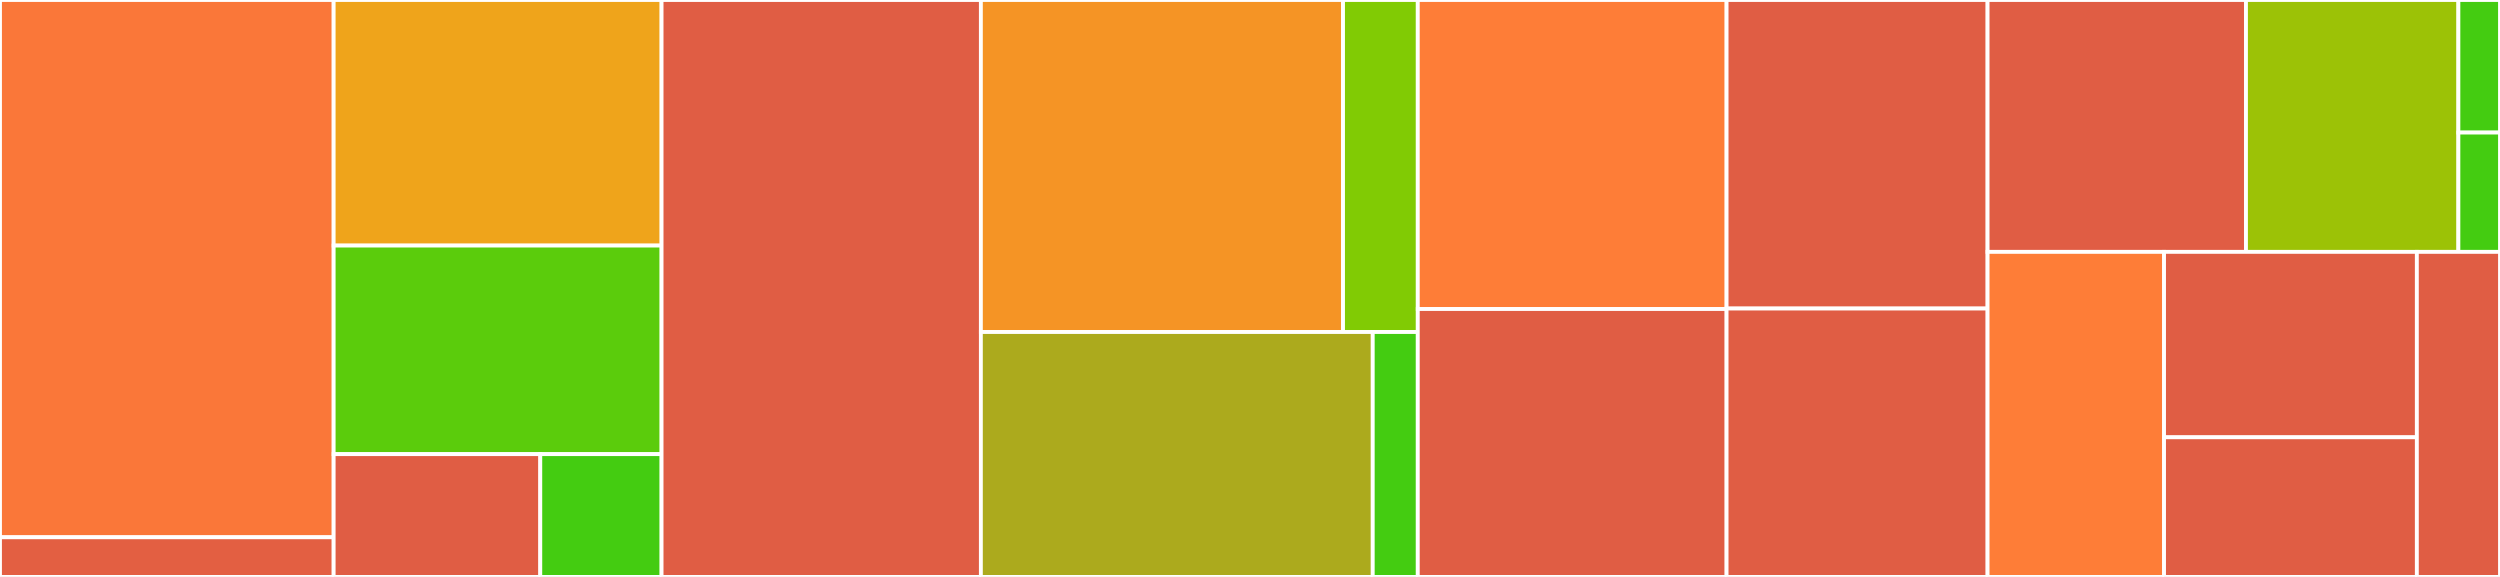 <svg baseProfile="full" width="650" height="150" viewBox="0 0 650 150" version="1.1"
xmlns="http://www.w3.org/2000/svg" xmlns:ev="http://www.w3.org/2001/xml-events"
xmlns:xlink="http://www.w3.org/1999/xlink">

<rect x="0" y="0" width="650" height="150" fill="#333333" stroke="none"/>

<style>rect.s{mask:url(#mask);}</style>
<defs>
  <pattern id="white" width="4" height="4" patternUnits="userSpaceOnUse" patternTransform="rotate(45)">
    <rect width="2" height="2" transform="translate(0,0)" fill="white"></rect>
  </pattern>
  <mask id="mask">
    <rect x="0" y="0" width="100%" height="100%" fill="url(#white)"></rect>
  </mask>
</defs>

<rect x="0" y="0" width="86.75" height="139.685" fill="#fa7739" stroke="white" stroke-width="1" class=" tooltipped" data-content="drain/drain.py"><title>drain/drain.py</title></rect>
<rect x="0" y="139.685" width="86.75" height="10.315" fill="#e35f42" stroke="white" stroke-width="1" class=" tooltipped" data-content="drain/utils.py"><title>drain/utils.py</title></rect>
<rect x="86.75" y="0" width="85.258" height="63.848" fill="#efa41b" stroke="white" stroke-width="1" class=" tooltipped" data-content="noise/onion.py"><title>noise/onion.py</title></rect>
<rect x="86.75" y="63.848" width="85.258" height="54.227" fill="#5bcc0c" stroke="white" stroke-width="1" class=" tooltipped" data-content="noise/noise.py"><title>noise/noise.py</title></rect>
<rect x="86.75" y="118.076" width="53.724" height="31.924" fill="#e05d44" stroke="white" stroke-width="1" class=" tooltipped" data-content="noise/primitives.py"><title>noise/primitives.py</title></rect>
<rect x="140.474" y="118.076" width="31.534" height="31.924" fill="#4c1" stroke="white" stroke-width="1" class=" tooltipped" data-content="noise/zbase32.py"><title>noise/zbase32.py</title></rect>
<rect x="172.008" y="0" width="83.021" height="150.0" fill="#e05d44" stroke="white" stroke-width="1" class=" tooltipped" data-content="helpme/helpme.py"><title>helpme/helpme.py</title></rect>
<rect x="255.029" y="0" width="94.158" height="86.324" fill="#f59425" stroke="white" stroke-width="1" class=" tooltipped" data-content="backup/backup.py"><title>backup/backup.py</title></rect>
<rect x="349.187" y="0" width="19.436" height="86.324" fill="#81cb04" stroke="white" stroke-width="1" class=" tooltipped" data-content="backup/backup-cli"><title>backup/backup-cli</title></rect>
<rect x="255.029" y="86.324" width="101.884" height="63.676" fill="#acaa1d" stroke="white" stroke-width="1" class=" tooltipped" data-content="summary/summary.py"><title>summary/summary.py</title></rect>
<rect x="356.913" y="86.324" width="11.711" height="63.676" fill="#4c1" stroke="white" stroke-width="1" class=" tooltipped" data-content="summary/summary_avail.py"><title>summary/summary_avail.py</title></rect>
<rect x="368.623" y="0" width="80.287" height="80.341" fill="#fe7d37" stroke="white" stroke-width="1" class=" tooltipped" data-content="autoreload/autoreload.py"><title>autoreload/autoreload.py</title></rect>
<rect x="368.623" y="80.341" width="80.287" height="69.659" fill="#e05d44" stroke="white" stroke-width="1" class=" tooltipped" data-content="rebalance/rebalance.py"><title>rebalance/rebalance.py</title></rect>
<rect x="448.91" y="0" width="67.859" height="80.22" fill="#e05d44" stroke="white" stroke-width="1" class=" tooltipped" data-content="probe/probe.py"><title>probe/probe.py</title></rect>
<rect x="448.91" y="80.22" width="67.859" height="69.78" fill="#e05d44" stroke="white" stroke-width="1" class=" tooltipped" data-content="sendinvoiceless/sendinvoiceless.py"><title>sendinvoiceless/sendinvoiceless.py</title></rect>
<rect x="516.769" y="0" width="67.185" height="65.485" fill="#e05d44" stroke="white" stroke-width="1" class=" tooltipped" data-content="donations/donations.py"><title>donations/donations.py</title></rect>
<rect x="583.954" y="0" width="55.228" height="65.485" fill="#9cc206" stroke="white" stroke-width="1" class=" tooltipped" data-content="jitrebalance/jitrebalance.py"><title>jitrebalance/jitrebalance.py</title></rect>
<rect x="639.182" y="0" width="10.818" height="34.466" fill="#4c1" stroke="white" stroke-width="1" class=" tooltipped" data-content="jitrebalance/tests/hold_htlcs.py"><title>jitrebalance/tests/hold_htlcs.py</title></rect>
<rect x="639.182" y="34.466" width="10.818" height="31.019" fill="#4c1" stroke="white" stroke-width="1" class=" tooltipped" data-content="jitrebalance/tests/refuse_htlcs.py"><title>jitrebalance/tests/refuse_htlcs.py</title></rect>
<rect x="516.769" y="65.485" width="45.881" height="84.515" fill="#fe7d37" stroke="white" stroke-width="1" class=" tooltipped" data-content="zmq/cl-zmq.py"><title>zmq/cl-zmq.py</title></rect>
<rect x="562.65" y="65.485" width="65.733" height="48.213" fill="#e05d44" stroke="white" stroke-width="1" class=" tooltipped" data-content="prometheus/prometheus.py"><title>prometheus/prometheus.py</title></rect>
<rect x="562.65" y="113.698" width="65.733" height="36.302" fill="#e05d44" stroke="white" stroke-width="1" class=" tooltipped" data-content="persistent-channels/persistent-channels.py"><title>persistent-channels/persistent-channels.py</title></rect>
<rect x="628.383" y="65.485" width="21.617" height="84.515" fill="#e05d44" stroke="white" stroke-width="1" class=" tooltipped" data-content="monitor/monitor.py"><title>monitor/monitor.py</title></rect>
</svg>